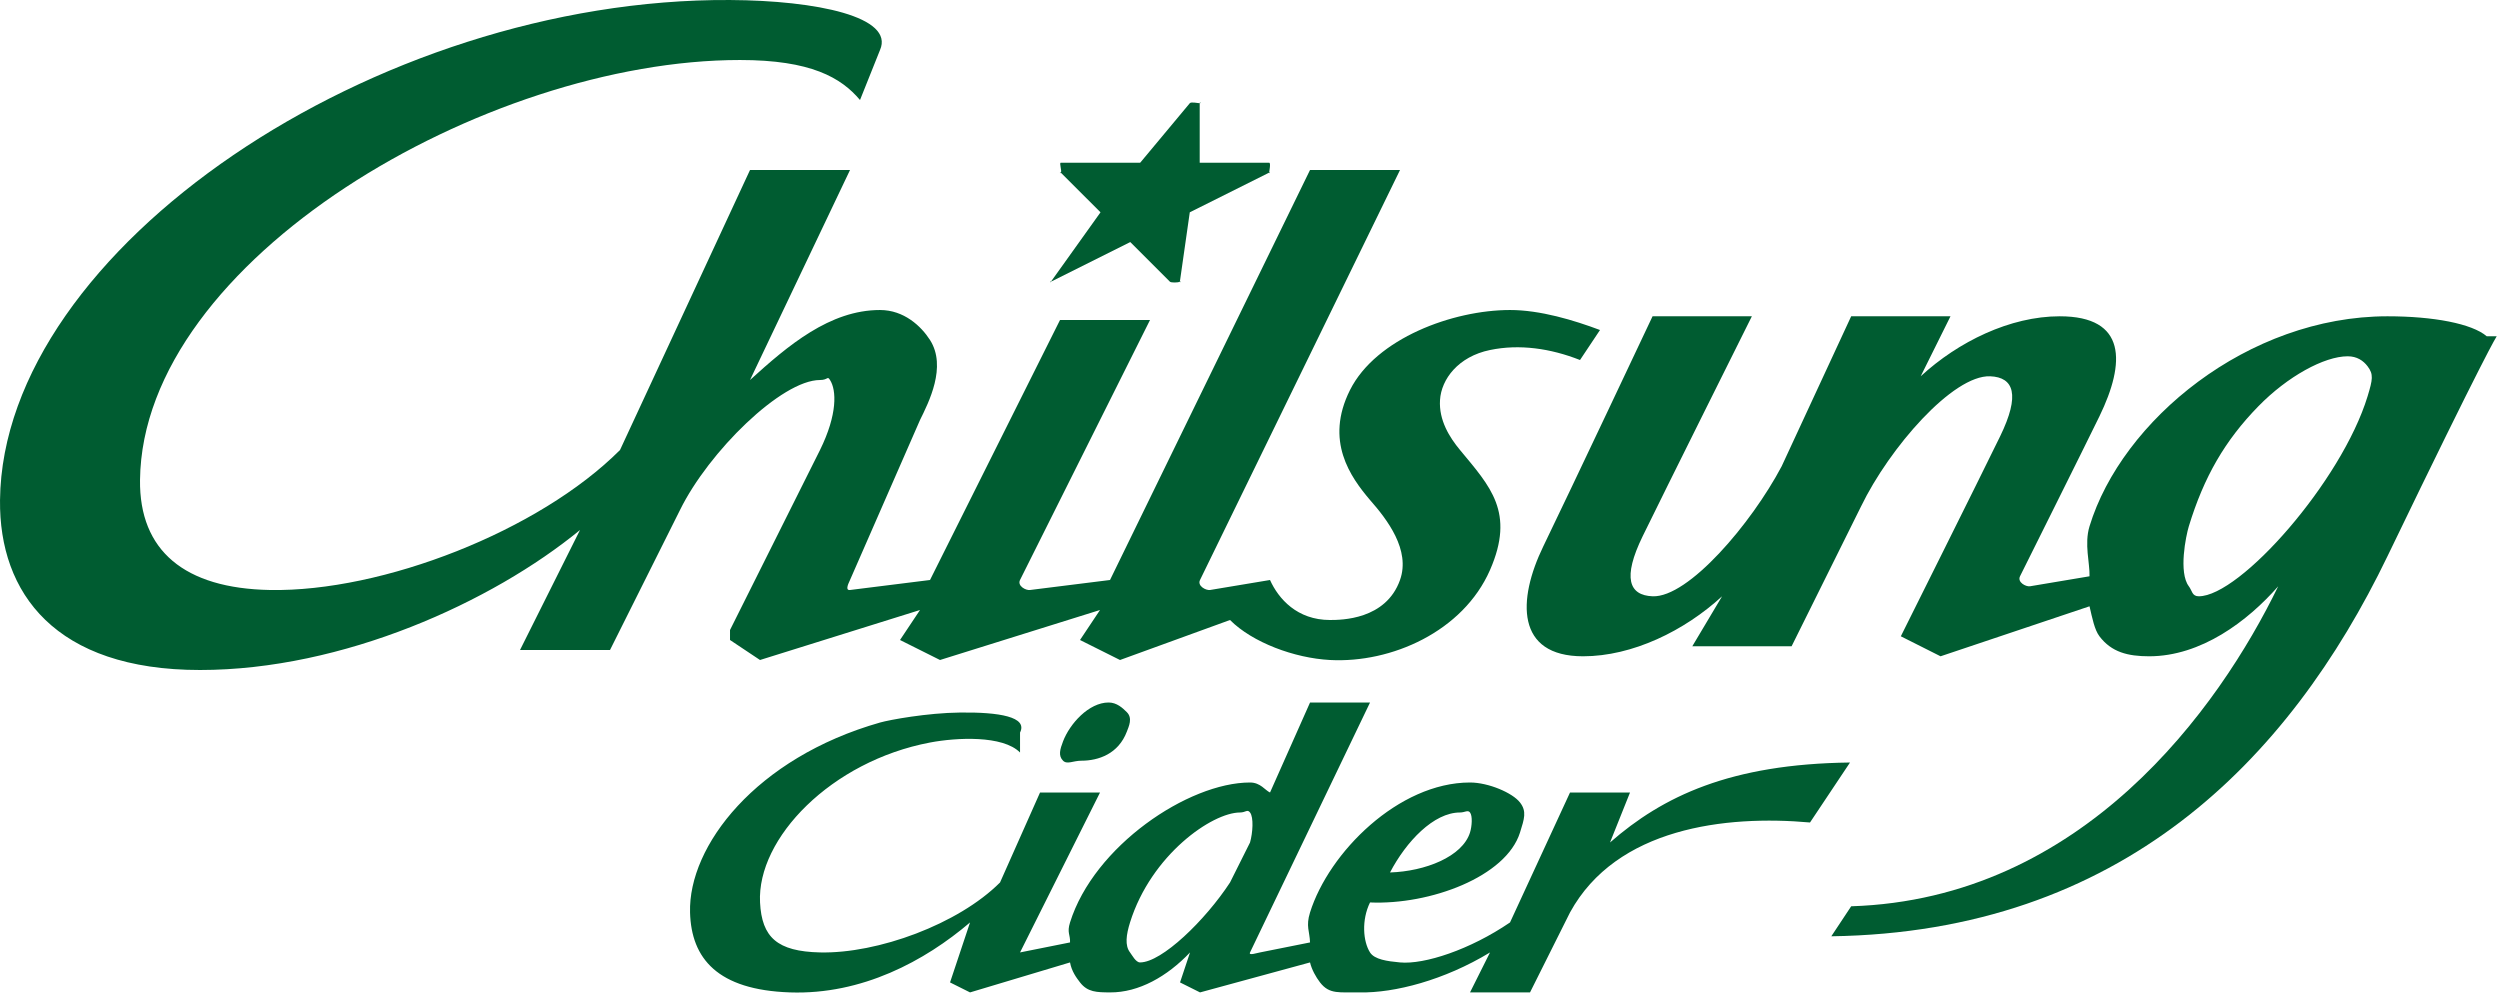 <svg width="250" height="100" viewBox="0 0 250 100" fill="none" xmlns="http://www.w3.org/2000/svg">
<path d="M236.759 39.629C234.159 48.138 224.004 59.629 219.876 59.629C219.194 59.629 219.217 59.062 218.883 58.629C217.84 57.245 218.589 53.593 218.883 52.629C220.392 47.685 222.498 44.046 225.835 40.629C228.749 37.645 232.426 35.628 234.772 35.629C235.689 35.629 236.328 36.06 236.759 36.629C237.369 37.439 237.272 37.933 236.759 39.629ZM248.676 33.629C247.193 32.358 243.332 31.629 238.745 31.629C224.787 31.629 212.179 42.05 208.952 52.629C208.41 54.406 208.997 56.326 208.952 57.629L202.993 58.629C202.576 58.684 201.715 58.22 202 57.629C202 57.629 208.634 44.327 209.945 41.629C212.55 36.268 212.689 31.629 205.973 31.629C201.012 31.629 195.827 34.166 192.069 37.629L195.049 31.629H185.118L178.166 46.629C175.136 52.362 168.832 59.774 165.256 59.629C162.89 59.534 162.239 57.788 164.263 53.629C166.287 49.472 175.187 31.629 175.187 31.629H165.256C165.256 31.629 156.935 49.267 154.332 54.629C151.729 59.991 151.583 65.629 158.304 65.629C163.249 65.629 168.452 63.08 172.207 59.629L169.228 64.629H179.159L186.111 50.629C188.947 44.783 195.298 37.479 199.021 37.629C201.383 37.725 202.04 39.469 200.014 43.629C197.989 47.789 190.083 63.629 190.083 63.629L194.056 65.629L208.952 60.629C209.232 61.83 209.45 62.972 209.945 63.629C211.148 65.219 212.786 65.628 214.911 65.629C220.102 65.63 224.754 62.127 227.821 58.629C221.871 70.871 208.257 89.896 185.118 90.629L183.131 93.629C212.062 93.207 228.865 76.11 238.745 55.629C248.624 35.151 249.669 33.629 249.669 33.629H248.676Z" fill="#005C31"/>
<path d="M61.001 65L68.001 51C70.873 45.161 78.167 38.001 82.001 38.001C82.826 38.001 82.717 37.555 83.001 38.001C83.652 39.011 83.762 41.431 82.001 45L73.001 63V64L76.001 66L92.001 61L90.001 64L94.001 66L110.001 61L108.001 64L112.001 66L123.001 62C125.238 64.244 129.436 65.811 133.001 66C139.126 66.328 146.307 63.155 149.001 57C151.528 51.228 149.018 48.642 146.001 45C144.962 43.749 143.873 42.03 144.001 40.001C144.129 37.922 145.824 35.655 149.001 35.001C151.945 34.39 155.049 34.837 158.001 36.001L160 33.001C157.401 32.023 154.02 30.999 151.001 31.001C145.302 31.002 137.602 33.832 135.001 39.001C132.451 44.088 135.047 47.697 137.001 50C138.722 51.952 141.068 55.001 140.001 58C138.584 61.99 134.097 61.999 133.001 62C129.718 62 127.854 59.889 127.001 58L121.001 59C120.579 59.054 119.712 58.588 120.001 58L140.001 17.001H131.001L111.001 58L103.001 59C102.578 59.057 101.713 58.591 102.001 58L115.001 32.001H106.001L93.001 58L85.001 59C84.584 59.055 84.713 58.587 85.001 58L92.001 42.001C92.854 40.268 94.707 36.669 93.001 34.001C92.114 32.617 90.401 31.001 88.001 31.001C82.984 31.002 78.804 34.545 75.001 38.001L85.001 17.001H75.001L62.001 45C53.911 53.11 38.229 59.202 27.002 59C18.445 58.845 13.92 55.063 14.002 48C14.246 26.011 48.533 6 74.001 6.001C81.091 6 84.11 7.761 86.001 10.001L88.001 5.001C89.462 1.69 81.702 0.051 73.001 0.001C37.609 -0.206 0.285 24.896 0.002 50C-0.103 59.306 5.521 67 20.002 67C34.304 67 49.215 60.209 58.001 53L52.002 65H61.001Z" fill="#005C31"/>
<path d="M106.307 74.131C106 74.932 105.809 75.575 106.307 76.071C106.706 76.474 107.323 76.071 108.13 76.071C109.868 76.071 111.841 75.381 112.686 73.16C112.882 72.637 113.284 71.82 112.686 71.22C112.267 70.801 111.683 70.251 110.863 70.25C108.882 70.25 106.978 72.375 106.307 74.131Z" fill="#005C31"/>
<path d="M105.091 28.172C104.99 28.224 105.184 28.172 105.091 28.172L113.026 24.206L116.994 28.172C117.102 28.276 117.786 28.276 117.986 28.172C117.967 28.334 118.185 28.074 117.986 28.172L118.978 21.231L126.913 17.264C126.898 17.431 127.112 17.162 126.913 17.264C126.931 17.1 127.102 16.273 126.913 16.272H119.97V10.322C119.983 10.16 120.16 10.321 119.97 10.322C119.781 10.322 119.114 10.16 118.978 10.322L114.018 16.272H106.083C105.892 16.275 106.218 17.1 106.083 17.264C105.946 17.428 105.976 17.163 106.083 17.264L110.051 21.231L105.091 28.172C104.985 28.072 104.958 28.338 105.091 28.172C105.145 28.224 105.002 28.172 105.091 28.172Z" fill="#005C31"/>
<path d="M125.003 84.248L123.003 88.246C120.517 92.043 116.176 96.242 114.003 96.243C113.578 96.243 113.208 95.508 113.003 95.243C112.469 94.553 112.624 93.461 113.003 92.244C115.12 85.475 121.219 81.249 124.003 81.249C124.575 81.248 124.73 80.893 125.003 81.249C125.378 81.731 125.278 83.281 125.003 84.248ZM146.002 81.249C146.499 81.248 146.779 80.963 147.002 81.249C147.265 81.592 147.196 82.625 147.002 83.248C146.242 85.673 142.509 87.135 139.002 87.246C140.62 84.148 143.375 81.246 146.002 81.249ZM185.001 76.251C173.031 76.397 166.286 79.623 161.002 84.248L163.002 79.25H157.002L151.002 92.244C147.006 94.972 142.432 96.47 140.002 96.243C138.721 96.125 137.449 95.948 137.002 95.243C136.307 94.15 136.136 92.012 137.002 90.245C142.994 90.503 150.613 87.681 152.002 83.248C152.431 81.872 152.69 81.138 152.002 80.25C151.257 79.285 148.849 78.252 147.002 78.25C139.86 78.252 132.886 85.239 131.003 91.245C130.569 92.636 130.968 93.127 131.003 94.243L126.003 95.243C125.738 95.279 124.823 95.604 125.003 95.243L137.002 70.254H131.003L127.003 79.25C126.514 79.036 126.055 78.251 125.003 78.25C118.834 78.251 109.387 84.615 107.003 92.244C106.677 93.283 107.042 93.467 107.003 94.243L102.004 95.243C101.742 95.279 101.824 95.604 102.004 95.243L110.003 79.25H104.004L100.004 88.246C95.841 92.416 87.773 95.373 82.004 95.243C77.719 95.145 76.181 93.739 76.004 90.245C75.679 83.824 83.132 76.123 93.004 74.252C95.639 73.751 100.285 73.51 102.004 75.252V73.253C102.797 71.681 99.908 71.205 96.004 71.254C92.72 71.29 88.972 71.98 88.004 72.253C75.58 75.792 68.821 84.606 69.005 91.245C69.129 95.853 71.754 98.996 79.004 99.241C86.199 99.487 92.485 96.097 97.004 92.244L95.004 98.242L97.004 99.241L107.003 96.243C107.164 97.139 107.648 97.782 108.003 98.242C108.76 99.222 109.671 99.232 111.003 99.241C113.877 99.261 116.726 97.644 119.003 95.243L118.003 98.242L120.003 99.241L131.003 96.243C131.17 96.953 131.592 97.71 132.003 98.242C132.955 99.473 133.949 99.204 136.003 99.241C139.429 99.306 144.41 98.033 149.002 95.243L147.002 99.241H153.002L157.002 91.245C161.644 82.767 172.571 81.492 181.001 82.249L185.001 76.251Z" fill="#005C31"/>
</svg>
